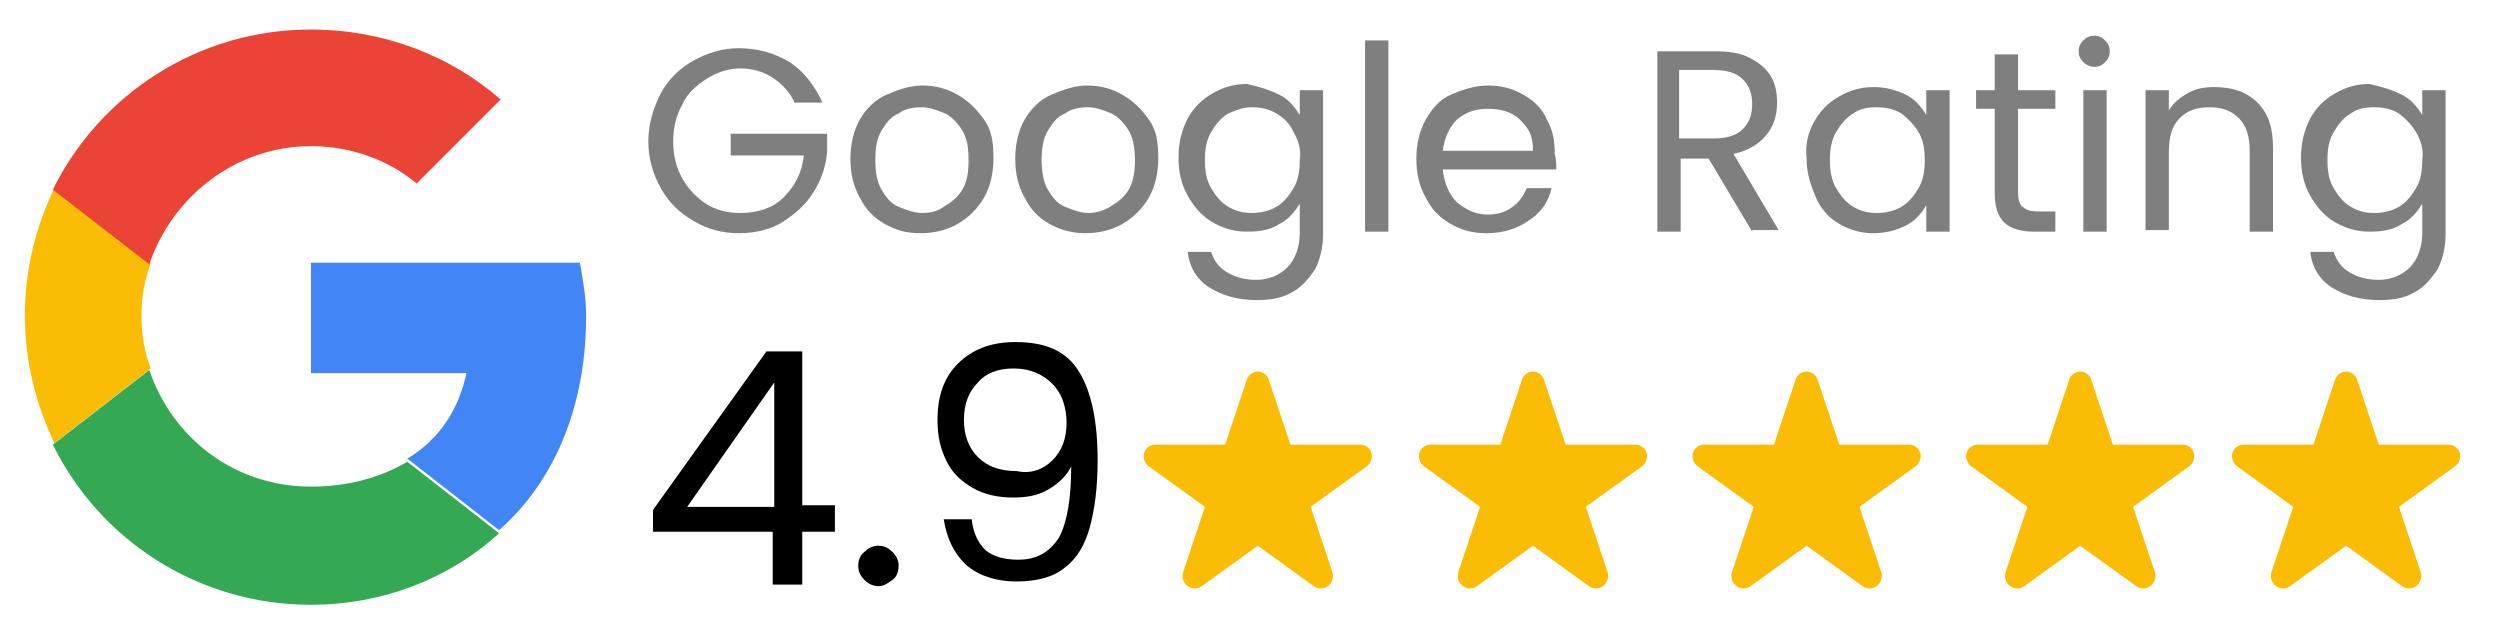 <?xml version="1.0" encoding="UTF-8"?>
<!-- Generator: Adobe Illustrator 27.5.0, SVG Export Plug-In . SVG Version: 6.00 Build 0)  -->
<svg xmlns="http://www.w3.org/2000/svg" xmlns:xlink="http://www.w3.org/1999/xlink" version="1.1" id="Layer_1" x="0px" y="0px" viewBox="0 0 160.8 40.8" style="enable-background:new 0 0 160.8 40.8;" xml:space="preserve">
<style type="text/css">
	.st0{fill-rule:evenodd;clip-rule:evenodd;fill:#FBBC05;}
	.st1{fill-rule:evenodd;clip-rule:evenodd;fill:#EB4335;}
	.st2{fill-rule:evenodd;clip-rule:evenodd;fill:#34A853;}
	.st3{fill-rule:evenodd;clip-rule:evenodd;fill:#4285F4;}
	.st4{fill:#FBBC05;}
	.st5{fill:#7F7F7F;}
</style>
<g id="Icons">
	<g id="Color-" transform="translate(-401, -860)">
		<g id="Google" transform="translate(401, 860)">
			<path id="Fill-1" class="st0" d="M9.1,20.3c0-1.2,0.2-2.3,0.6-3.4l-6.2-4.8c-1.2,2.5-1.9,5.2-1.9,8.2c0,2.9,0.7,5.7,1.9,8.2     l6.2-4.8C9.3,22.7,9.1,21.5,9.1,20.3"></path>
			<path id="Fill-2" class="st1" d="M20,9.4c2.6,0,5,0.9,6.8,2.4l5.4-5.4C29,3.6,24.7,1.9,20,1.9c-7.3,0-13.6,4.2-16.6,10.3l6.2,4.8     C11.1,12.6,15.2,9.4,20,9.4"></path>
			<path id="Fill-3" class="st2" d="M20,31.3c-4.9,0-8.9-3.1-10.4-7.5l-6.2,4.8c3,6.1,9.3,10.3,16.6,10.3c4.5,0,8.8-1.6,12.1-4.6     l-5.9-4.6C24.5,30.7,22.4,31.3,20,31.3"></path>
			<path id="Fill-4" class="st3" d="M37.7,20.3c0-1.1-0.2-2.3-0.4-3.4H20v7.1H30c-0.5,2.4-1.8,4.3-3.8,5.5l5.9,4.6     C35.5,31.1,37.7,26.4,37.7,20.3"></path>
		</g>
	</g>
</g>
<g>
	<path class="st4" d="M88.2,29.1c-0.1-0.3-0.4-0.5-0.7-0.5H83l-1.4-4.2c-0.1-0.3-0.4-0.5-0.7-0.5c-0.3,0-0.6,0.2-0.7,0.5l-1.4,4.2   h-4.5c-0.3,0-0.6,0.2-0.7,0.5c-0.1,0.3,0,0.7,0.3,0.9l3.6,2.6l-1.4,4.2c-0.1,0.3,0,0.7,0.3,0.9c0.3,0.2,0.6,0.2,0.9,0l3.6-2.6   l3.6,2.6c0.3,0.2,0.6,0.2,0.9,0c0.3-0.2,0.4-0.6,0.3-0.9l-1.4-4.2l3.6-2.6C88.2,29.8,88.3,29.4,88.2,29.1z"></path>
</g>
<g>
	<path class="st5" d="M51.1,6.6c-0.3-0.7-0.8-1.2-1.4-1.6c-0.6-0.4-1.3-0.6-2.1-0.6S46,4.7,45.4,5.1c-0.6,0.4-1.2,0.9-1.5,1.6   c-0.4,0.7-0.6,1.5-0.6,2.4c0,0.9,0.2,1.7,0.6,2.4c0.4,0.7,0.9,1.2,1.5,1.6c0.6,0.4,1.4,0.6,2.2,0.6c1.1,0,2.1-0.3,2.8-1   s1.2-1.6,1.3-2.7H47V8.6h6.2v1.2c-0.1,1-0.4,1.8-0.9,2.6c-0.5,0.8-1.2,1.4-2,1.9c-0.8,0.5-1.8,0.7-2.8,0.7c-1.1,0-2.1-0.3-2.9-0.8   c-0.9-0.5-1.6-1.2-2.1-2.1c-0.5-0.9-0.8-1.9-0.8-3c0-1.1,0.3-2.1,0.8-3.1c0.5-0.9,1.2-1.6,2.1-2.1c0.9-0.5,1.9-0.8,2.9-0.8   c1.2,0,2.3,0.3,3.3,0.9c0.9,0.6,1.6,1.5,2.1,2.6H51.1z"></path>
	<path class="st5" d="M56.9,14.4c-0.7-0.4-1.2-0.9-1.6-1.7c-0.4-0.7-0.6-1.5-0.6-2.5c0-0.9,0.2-1.8,0.6-2.5c0.4-0.7,1-1.3,1.7-1.6   s1.5-0.6,2.3-0.6c0.9,0,1.6,0.2,2.3,0.6s1.2,0.9,1.7,1.6s0.6,1.5,0.6,2.5c0,0.9-0.2,1.8-0.6,2.5c-0.4,0.7-1,1.3-1.7,1.7   c-0.7,0.4-1.5,0.6-2.4,0.6C58.3,15,57.6,14.8,56.9,14.4z M60.7,13.3c0.5-0.3,0.9-0.6,1.2-1.1s0.4-1.1,0.4-1.9s-0.1-1.4-0.4-1.9   s-0.7-0.9-1.1-1.1c-0.5-0.2-1-0.4-1.5-0.4c-0.6,0-1.1,0.1-1.5,0.4c-0.5,0.2-0.8,0.6-1.1,1.1c-0.3,0.5-0.4,1.1-0.4,1.9   c0,0.7,0.1,1.4,0.4,1.9c0.3,0.5,0.6,0.9,1.1,1.1c0.5,0.2,1,0.4,1.5,0.4S60.3,13.6,60.7,13.3z"></path>
	<path class="st5" d="M67.5,14.4c-0.7-0.4-1.2-0.9-1.6-1.7c-0.4-0.7-0.6-1.5-0.6-2.5c0-0.9,0.2-1.8,0.6-2.5c0.4-0.7,1-1.3,1.7-1.6   s1.5-0.6,2.3-0.6c0.9,0,1.6,0.2,2.3,0.6s1.2,0.9,1.7,1.6s0.6,1.5,0.6,2.5c0,0.9-0.2,1.8-0.6,2.5c-0.4,0.7-1,1.3-1.7,1.7   c-0.7,0.4-1.5,0.6-2.4,0.6C69,15,68.2,14.8,67.5,14.4z M71.4,13.3c0.5-0.3,0.9-0.6,1.2-1.1S73,11,73,10.3s-0.1-1.4-0.4-1.9   s-0.7-0.9-1.1-1.1c-0.5-0.2-1-0.4-1.5-0.4c-0.6,0-1.1,0.1-1.5,0.4c-0.5,0.2-0.8,0.6-1.1,1.1c-0.3,0.5-0.4,1.1-0.4,1.9   c0,0.7,0.1,1.4,0.4,1.9s0.6,0.9,1.1,1.1c0.5,0.2,1,0.4,1.5,0.4C70.4,13.7,70.9,13.6,71.4,13.3z"></path>
	<path class="st5" d="M82.3,6.1c0.6,0.3,1,0.8,1.3,1.3V5.8h1.5v9.3c0,0.8-0.2,1.6-0.5,2.2c-0.4,0.6-0.9,1.2-1.5,1.5   c-0.7,0.4-1.4,0.5-2.3,0.5c-1.2,0-2.2-0.3-3-0.8s-1.3-1.3-1.4-2.3h1.5c0.2,0.6,0.5,1,1,1.3c0.5,0.3,1.1,0.5,1.9,0.5   c0.8,0,1.5-0.3,2-0.8c0.5-0.5,0.8-1.3,0.8-2.2v-1.9c-0.3,0.5-0.7,1-1.3,1.3c-0.6,0.4-1.3,0.5-2.1,0.5c-0.8,0-1.5-0.2-2.2-0.6   c-0.7-0.4-1.2-1-1.6-1.7s-0.6-1.5-0.6-2.5c0-0.9,0.2-1.7,0.6-2.5c0.4-0.7,0.9-1.2,1.6-1.6c0.7-0.4,1.4-0.6,2.2-0.6   C81.1,5.6,81.7,5.8,82.3,6.1z M83.2,8.5C83,8,82.6,7.6,82.1,7.3c-0.5-0.3-1-0.4-1.6-0.4S79.5,7.1,79,7.3c-0.5,0.3-0.8,0.7-1.1,1.2   c-0.3,0.5-0.4,1.1-0.4,1.8c0,0.7,0.1,1.3,0.4,1.8c0.3,0.5,0.6,0.9,1.1,1.2c0.5,0.3,1,0.4,1.5,0.4s1.1-0.1,1.6-0.4   c0.5-0.3,0.8-0.7,1.1-1.2c0.3-0.5,0.4-1.1,0.4-1.8C83.7,9.6,83.5,9,83.2,8.5z"></path>
	<path class="st5" d="M89.3,2.6v12.3h-1.5V2.6H89.3z"></path>
	<path class="st5" d="M100.1,10.9h-7.3c0.1,0.9,0.4,1.6,0.9,2.1c0.6,0.5,1.2,0.8,2,0.8c0.7,0,1.2-0.2,1.6-0.5   c0.4-0.3,0.7-0.7,0.9-1.2h1.6c-0.2,0.9-0.7,1.6-1.5,2.1c-0.7,0.5-1.6,0.8-2.7,0.8c-0.9,0-1.6-0.2-2.3-0.6c-0.7-0.4-1.2-0.9-1.6-1.7   c-0.4-0.7-0.6-1.5-0.6-2.5c0-0.9,0.2-1.8,0.6-2.5s0.9-1.3,1.6-1.6s1.5-0.6,2.4-0.6c0.9,0,1.6,0.2,2.3,0.6c0.7,0.4,1.2,0.9,1.5,1.6   c0.4,0.7,0.5,1.4,0.5,2.2C100.1,10.2,100.1,10.6,100.1,10.9z M98.2,8.2c-0.3-0.4-0.6-0.7-1-0.9c-0.4-0.2-0.9-0.3-1.5-0.3   c-0.8,0-1.4,0.2-2,0.7c-0.5,0.5-0.8,1.2-0.9,2h5.8C98.6,9.1,98.5,8.6,98.2,8.2z"></path>
	<path class="st5" d="M112.7,14.9l-2.8-4.7h-1.8v4.7h-1.5V3.3h3.7c0.9,0,1.6,0.1,2.2,0.4c0.6,0.3,1.1,0.7,1.4,1.2   c0.3,0.5,0.4,1.1,0.4,1.7c0,0.8-0.2,1.5-0.7,2.1c-0.5,0.6-1.2,1-2.1,1.2l2.9,4.9H112.7z M108.1,8.9h2.2c0.8,0,1.4-0.2,1.8-0.6   c0.4-0.4,0.6-0.9,0.6-1.6c0-0.7-0.2-1.2-0.6-1.6c-0.4-0.4-1-0.6-1.9-0.6h-2.2V8.9z"></path>
	<path class="st5" d="M116.7,7.8c0.4-0.7,0.9-1.2,1.6-1.6c0.7-0.4,1.4-0.6,2.2-0.6c0.8,0,1.5,0.2,2.1,0.5c0.6,0.3,1,0.8,1.3,1.3V5.8   h1.5v9.1h-1.5v-1.7c-0.3,0.5-0.7,1-1.3,1.3c-0.6,0.3-1.3,0.5-2.1,0.5c-0.8,0-1.5-0.2-2.2-0.6c-0.7-0.4-1.2-1-1.5-1.7   s-0.6-1.5-0.6-2.5C116.1,9.3,116.3,8.5,116.7,7.8z M123.4,8.5c-0.3-0.5-0.7-0.9-1.1-1.2c-0.5-0.3-1-0.4-1.6-0.4s-1.1,0.1-1.5,0.4   c-0.5,0.3-0.8,0.7-1.1,1.2c-0.3,0.5-0.4,1.1-0.4,1.8c0,0.7,0.1,1.3,0.4,1.8c0.3,0.5,0.6,0.9,1.1,1.2c0.5,0.3,1,0.4,1.5,0.4   s1.1-0.1,1.6-0.4c0.5-0.3,0.8-0.7,1.1-1.2c0.3-0.5,0.4-1.1,0.4-1.8C123.8,9.6,123.7,9,123.4,8.5z"></path>
	<path class="st5" d="M129.8,7v5.4c0,0.4,0.1,0.8,0.3,0.9c0.2,0.2,0.5,0.3,1,0.3h1.1v1.3h-1.4c-0.8,0-1.5-0.2-1.9-0.6   c-0.4-0.4-0.6-1-0.6-1.9V7h-1.2V5.8h1.2V3.5h1.5v2.3h2.4V7H129.8z"></path>
	<path class="st5" d="M134,4c-0.2-0.2-0.3-0.4-0.3-0.7s0.1-0.5,0.3-0.7s0.4-0.3,0.7-0.3c0.3,0,0.5,0.1,0.7,0.3   c0.2,0.2,0.3,0.4,0.3,0.7s-0.1,0.5-0.3,0.7c-0.2,0.2-0.4,0.3-0.7,0.3C134.5,4.3,134.2,4.2,134,4z M135.5,5.8v9.1H134V5.8H135.5z"></path>
	<path class="st5" d="M145.2,6.6c0.7,0.7,1,1.6,1,2.9v5.4h-1.5V9.7c0-0.9-0.2-1.6-0.7-2.1c-0.5-0.5-1.1-0.7-1.9-0.7   c-0.8,0-1.4,0.2-1.9,0.7c-0.5,0.5-0.7,1.2-0.7,2.2v5h-1.5V5.8h1.5v1.3c0.3-0.5,0.7-0.8,1.2-1.1c0.5-0.3,1.1-0.4,1.7-0.4   C143.6,5.6,144.5,5.9,145.2,6.6z"></path>
	<path class="st5" d="M154.5,6.1c0.6,0.3,1,0.8,1.3,1.3V5.8h1.5v9.3c0,0.8-0.2,1.6-0.5,2.2c-0.4,0.6-0.9,1.2-1.5,1.5   c-0.7,0.4-1.4,0.5-2.3,0.5c-1.2,0-2.2-0.3-3-0.8s-1.3-1.3-1.4-2.3h1.5c0.2,0.6,0.5,1,1,1.3c0.5,0.3,1.1,0.5,1.9,0.5   c0.8,0,1.5-0.3,2-0.8c0.5-0.5,0.8-1.3,0.8-2.2v-1.9c-0.3,0.5-0.7,1-1.3,1.3c-0.6,0.4-1.3,0.5-2.1,0.5c-0.8,0-1.5-0.2-2.2-0.6   c-0.7-0.4-1.2-1-1.6-1.7s-0.6-1.5-0.6-2.5c0-0.9,0.2-1.7,0.6-2.5c0.4-0.7,0.9-1.2,1.6-1.6c0.7-0.4,1.4-0.6,2.2-0.6   C153.3,5.6,153.9,5.8,154.5,6.1z M155.4,8.5c-0.3-0.5-0.7-0.9-1.1-1.2c-0.5-0.3-1-0.4-1.6-0.4s-1.1,0.1-1.5,0.4   c-0.5,0.3-0.8,0.7-1.1,1.2c-0.3,0.5-0.4,1.1-0.4,1.8c0,0.7,0.1,1.3,0.4,1.8c0.3,0.5,0.6,0.9,1.1,1.2c0.5,0.3,1,0.4,1.5,0.4   s1.1-0.1,1.6-0.4c0.5-0.3,0.8-0.7,1.1-1.2c0.3-0.5,0.4-1.1,0.4-1.8C155.9,9.6,155.7,9,155.4,8.5z"></path>
</g>
<g>
	<path d="M42,34.2v-1.4l7.3-10.2h2.3v9.9h2.1v1.7h-2.1v3.4h-1.9v-3.4H42z M49.8,24.6l-5.6,8h5.6V24.6z"></path>
	<path d="M55.6,37.3c-0.3-0.3-0.4-0.6-0.4-0.9s0.1-0.7,0.4-0.9c0.3-0.3,0.6-0.4,0.9-0.4c0.3,0,0.6,0.1,0.9,0.4s0.4,0.6,0.4,0.9   s-0.1,0.7-0.4,0.9s-0.5,0.4-0.9,0.4C56.2,37.7,55.9,37.6,55.6,37.3z"></path>
	<path d="M63.4,35.4c0.5,0.4,1.2,0.6,2.1,0.6c1.2,0,2-0.5,2.6-1.4c0.5-0.9,0.8-2.4,0.8-4.6c-0.3,0.6-0.8,1.1-1.5,1.5   s-1.4,0.5-2.3,0.5c-0.9,0-1.8-0.2-2.5-0.6c-0.7-0.4-1.3-0.9-1.7-1.7s-0.6-1.6-0.6-2.7c0-1.5,0.4-2.7,1.3-3.6   c0.9-0.9,2.1-1.4,3.7-1.4c2,0,3.3,0.6,4.1,1.9s1.2,3.2,1.2,5.7c0,1.8-0.2,3.2-0.5,4.3c-0.3,1.1-0.8,2-1.6,2.6   c-0.7,0.6-1.8,0.9-3.1,0.9c-1.4,0-2.5-0.4-3.3-1.1c-0.8-0.8-1.2-1.7-1.4-2.9h1.8C62.6,34.3,62.9,34.9,63.4,35.4z M67.7,29.6   c0.6-0.6,0.9-1.4,0.9-2.4c0-1-0.3-1.9-0.9-2.5c-0.6-0.6-1.4-1-2.5-1c-1,0-1.8,0.3-2.3,0.9c-0.6,0.6-0.9,1.4-0.9,2.4   c0,1,0.3,1.8,0.9,2.4s1.4,0.9,2.5,0.9C66.3,30.5,67.1,30.2,67.7,29.6z"></path>
</g>
<g>
	<path class="st4" d="M105.9,29.1c-0.1-0.3-0.4-0.5-0.7-0.5h-4.5l-1.4-4.2c-0.1-0.3-0.4-0.5-0.7-0.5c-0.3,0-0.6,0.2-0.7,0.5   l-1.4,4.2H92c-0.3,0-0.6,0.2-0.7,0.5c-0.1,0.3,0,0.7,0.3,0.9l3.6,2.6l-1.4,4.2c-0.1,0.3,0,0.7,0.3,0.9c0.3,0.2,0.6,0.2,0.9,0   l3.6-2.6l3.6,2.6c0.3,0.2,0.6,0.2,0.9,0c0.3-0.2,0.4-0.6,0.3-0.9l-1.4-4.2l3.6-2.6C105.9,29.8,106,29.4,105.9,29.1z"></path>
</g>
<g>
	<path class="st4" d="M123.5,29.1c-0.1-0.3-0.4-0.5-0.7-0.5h-4.5l-1.4-4.2c-0.1-0.3-0.4-0.5-0.7-0.5c-0.3,0-0.6,0.2-0.7,0.5   l-1.4,4.2h-4.5c-0.3,0-0.6,0.2-0.7,0.5c-0.1,0.3,0,0.7,0.3,0.9l3.6,2.6l-1.4,4.2c-0.1,0.3,0,0.7,0.3,0.9c0.3,0.2,0.6,0.2,0.9,0   l3.6-2.6l3.6,2.6c0.3,0.2,0.6,0.2,0.9,0c0.3-0.2,0.4-0.6,0.3-0.9l-1.4-4.2l3.6-2.6C123.5,29.8,123.6,29.4,123.5,29.1z"></path>
</g>
<g>
	<path class="st4" d="M141.1,29.1c-0.1-0.3-0.4-0.5-0.7-0.5h-4.5l-1.4-4.2c-0.1-0.3-0.4-0.5-0.7-0.5c-0.3,0-0.6,0.2-0.7,0.5   l-1.4,4.2h-4.5c-0.3,0-0.6,0.2-0.7,0.5c-0.1,0.3,0,0.7,0.3,0.9l3.6,2.6l-1.4,4.2c-0.1,0.3,0,0.7,0.3,0.9c0.3,0.2,0.6,0.2,0.9,0   l3.6-2.6l3.6,2.6c0.3,0.2,0.6,0.2,0.9,0c0.3-0.2,0.4-0.6,0.3-0.9l-1.4-4.2l3.6-2.6C141.1,29.8,141.2,29.4,141.1,29.1z"></path>
</g>
<g>
	<path class="st4" d="M158.2,29.1c-0.1-0.3-0.4-0.5-0.7-0.5H153l-1.4-4.2c-0.1-0.3-0.4-0.5-0.7-0.5c-0.3,0-0.6,0.2-0.7,0.5l-1.4,4.2   h-4.5c-0.3,0-0.6,0.2-0.7,0.5c-0.1,0.3,0,0.7,0.3,0.9l3.6,2.6l-1.4,4.2c-0.1,0.3,0,0.7,0.3,0.9c0.3,0.2,0.6,0.2,0.9,0l3.6-2.6   l3.6,2.6c0.3,0.2,0.6,0.2,0.9,0c0.3-0.2,0.4-0.6,0.3-0.9l-1.4-4.2l3.6-2.6C158.2,29.8,158.3,29.4,158.2,29.1z"></path>
</g>
</svg>
